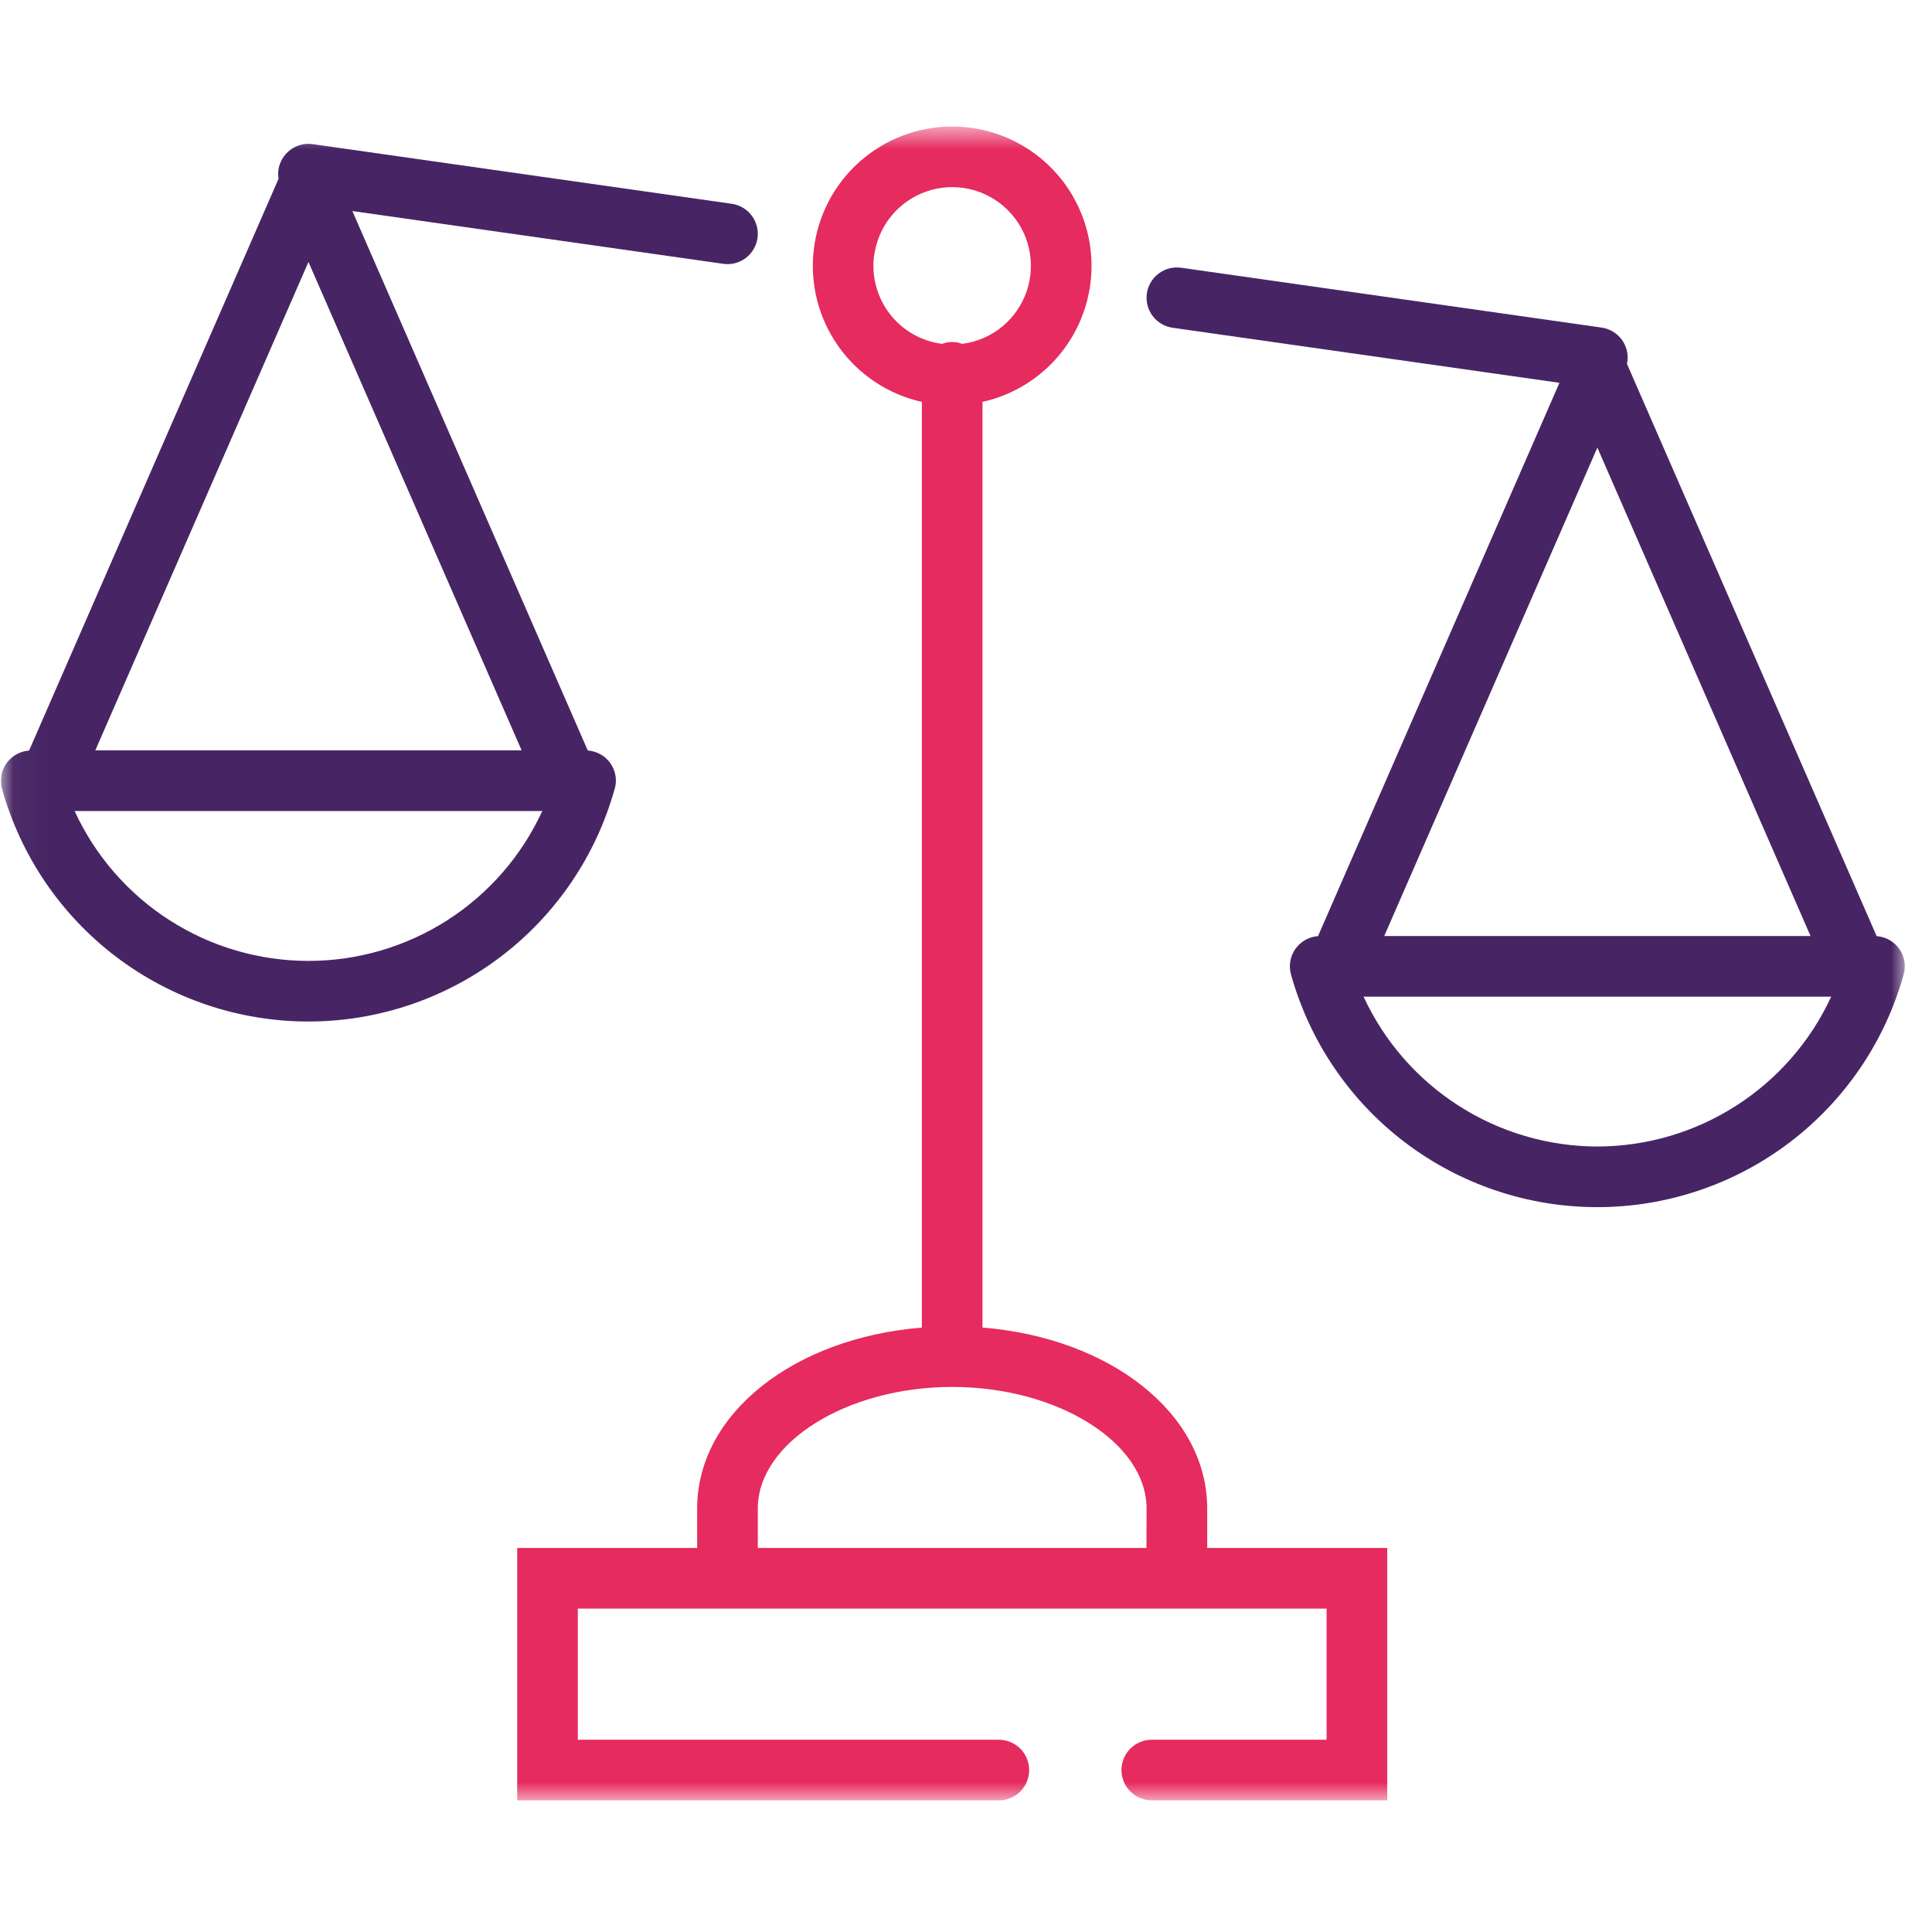 <?xml version="1.0" encoding="UTF-8"?>
<svg xmlns="http://www.w3.org/2000/svg" width="71" height="71" viewBox="0 0 71 71" fill="none">
  <g clip-path="url(#clip0_737_856)">
    <mask id="mask0_737_856" style="mask-type:luminance" maskUnits="userSpaceOnUse" x="0" y="4" width="71" height="63">
      <path d="M70 4.649H0.036V66.162H70V4.649Z" fill="white"></path>
    </mask>
    <g mask="url(#mask0_737_856)">
      <path d="M22.592 28.988C22.632 28.848 22.643 28.701 22.626 28.556C22.608 28.411 22.562 28.27 22.491 28.143C22.419 28.016 22.323 27.904 22.208 27.814C22.093 27.724 21.961 27.658 21.82 27.619C21.748 27.599 21.675 27.586 21.6 27.58L12.949 7.756L26.578 9.695C26.871 9.737 27.168 9.66 27.404 9.483C27.64 9.305 27.796 9.041 27.838 8.749C27.879 8.456 27.803 8.159 27.625 7.923C27.448 7.687 27.184 7.531 26.891 7.489L11.492 5.297C11.2 5.256 10.903 5.332 10.667 5.509C10.43 5.687 10.274 5.951 10.232 6.243C10.218 6.351 10.22 6.46 10.238 6.567L1.069 27.583C0.776 27.604 0.502 27.74 0.308 27.962C0.115 28.184 0.017 28.473 0.036 28.767C0.042 28.842 0.055 28.916 0.075 28.988C0.76 31.448 2.231 33.615 4.264 35.159C6.297 36.703 8.78 37.54 11.332 37.54C13.885 37.54 16.368 36.703 18.401 35.159C20.434 33.615 21.905 31.448 22.589 28.988H22.592ZM11.336 9.627L19.169 27.574H3.503L11.336 9.627ZM2.742 29.805H19.928C19.173 31.449 17.962 32.842 16.439 33.818C14.916 34.794 13.145 35.313 11.335 35.313C9.526 35.313 7.755 34.794 6.232 33.818C4.709 32.842 3.498 31.449 2.742 29.805ZM68.967 34.405L59.788 13.367C59.788 13.343 59.801 13.321 59.805 13.298C59.846 13.005 59.77 12.708 59.592 12.472C59.414 12.236 59.15 12.08 58.857 12.038L43.406 9.839C43.261 9.819 43.114 9.827 42.972 9.863C42.831 9.9 42.698 9.964 42.581 10.052C42.464 10.139 42.365 10.249 42.291 10.376C42.216 10.501 42.167 10.641 42.147 10.786C42.126 10.931 42.135 11.078 42.171 11.22C42.207 11.361 42.271 11.495 42.359 11.611C42.447 11.728 42.557 11.827 42.683 11.901C42.809 11.976 42.949 12.025 43.093 12.045L57.309 14.068L48.436 34.403C48.142 34.424 47.869 34.56 47.675 34.783C47.482 35.005 47.385 35.295 47.405 35.589C47.411 35.664 47.424 35.738 47.443 35.81C48.128 38.27 49.599 40.438 51.632 41.982C53.665 43.526 56.148 44.362 58.701 44.362C61.255 44.362 63.737 43.526 65.77 41.982C67.803 40.438 69.275 38.27 69.959 35.81C70.038 35.526 70.001 35.223 69.857 34.966C69.712 34.709 69.471 34.52 69.187 34.441C69.115 34.421 69.041 34.408 68.966 34.403L68.967 34.405ZM58.702 16.449L66.536 34.398H50.87L58.702 16.449ZM58.702 42.134C56.894 42.13 55.125 41.61 53.603 40.634C52.08 39.658 50.869 38.268 50.11 36.626H67.296C66.538 38.268 65.326 39.658 63.803 40.634C62.281 41.61 60.511 42.13 58.702 42.134Z" fill="#472564"></path>
      <path d="M44.364 56.887V55.437C44.364 51.952 40.817 49.169 36.106 48.787V14.769C37.337 14.495 38.424 13.776 39.157 12.75C39.891 11.725 40.221 10.464 40.083 9.211C39.945 7.957 39.349 6.798 38.41 5.957C37.47 5.115 36.254 4.65 34.992 4.65C33.731 4.65 32.514 5.115 31.575 5.957C30.636 6.798 30.04 7.957 29.902 9.211C29.764 10.464 30.093 11.725 30.827 12.75C31.561 13.776 32.647 14.495 33.878 14.769V48.788C29.167 49.17 25.62 51.953 25.62 55.438V56.888H19.007V66.163H36.707C37.003 66.163 37.286 66.046 37.495 65.837C37.704 65.628 37.821 65.345 37.821 65.049C37.821 64.754 37.704 64.471 37.495 64.261C37.286 64.053 37.003 63.935 36.707 63.935H21.235V59.116H48.751V63.934H42.327C42.032 63.934 41.748 64.052 41.54 64.26C41.331 64.469 41.213 64.753 41.213 65.048C41.213 65.344 41.331 65.627 41.54 65.836C41.748 66.045 42.032 66.162 42.327 66.162H50.979V56.887H44.364ZM32.125 9.398C32.195 8.862 32.413 8.356 32.755 7.938C33.097 7.52 33.549 7.206 34.061 7.031C34.573 6.857 35.123 6.83 35.649 6.952C36.175 7.075 36.657 7.342 37.039 7.725C37.421 8.107 37.688 8.589 37.811 9.115C37.933 9.641 37.905 10.192 37.73 10.703C37.556 11.214 37.242 11.667 36.823 12.009C36.404 12.351 35.898 12.568 35.362 12.637C35.123 12.547 34.86 12.547 34.621 12.637C34.244 12.589 33.881 12.467 33.551 12.278C33.221 12.089 32.932 11.837 32.7 11.536C32.468 11.235 32.297 10.892 32.198 10.525C32.099 10.158 32.072 9.775 32.121 9.398M42.131 56.887H27.849V55.437C27.849 53.015 31.121 50.969 34.993 50.969C38.865 50.969 42.136 53.014 42.136 55.437L42.131 56.887Z" fill="#E62B5E"></path>
    </g>
  </g>
  <defs>
    <clipPath id="clip0_737_856">
      <rect width="70" height="70" fill="white" transform="translate(0.036 0.649)"></rect>
    </clipPath>
  </defs>
</svg>
